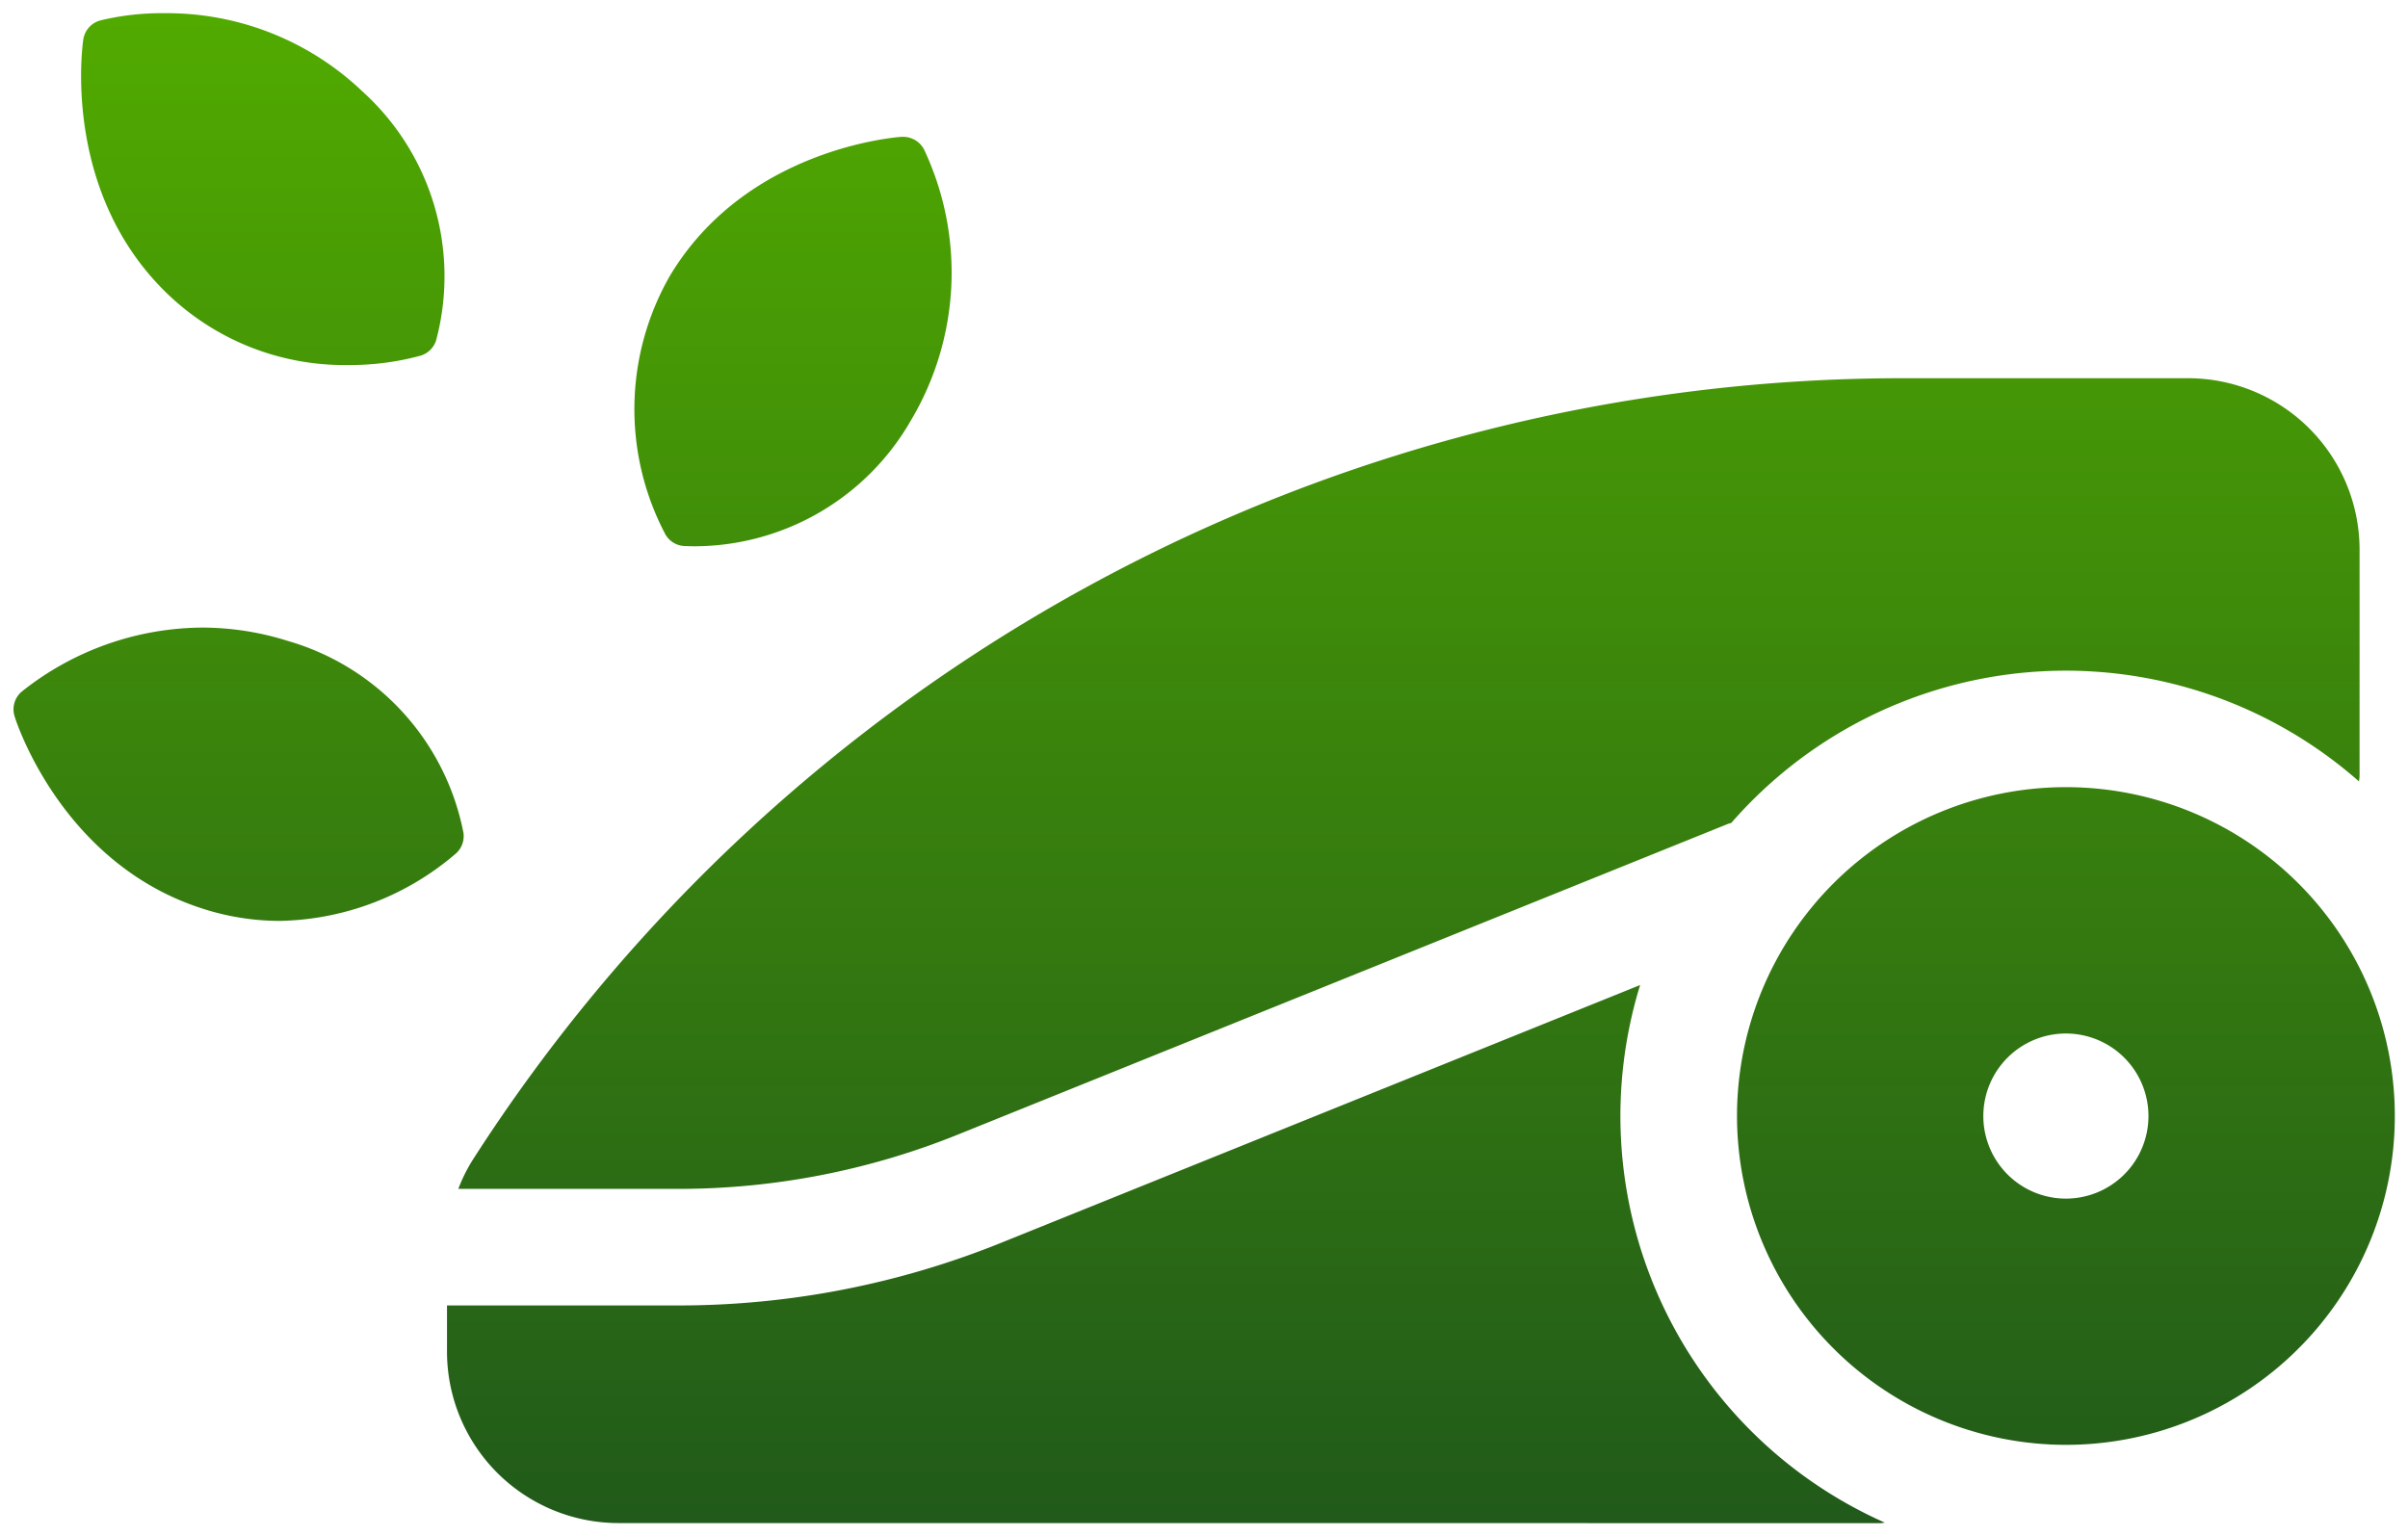 <svg xmlns="http://www.w3.org/2000/svg" xmlns:xlink="http://www.w3.org/1999/xlink" width="91.229" height="58.214" viewBox="0 0 91.229 58.214">
  <defs>
    <linearGradient id="linear-gradient" x1="0.5" x2="0.5" y2="1" gradientUnits="objectBoundingBox">
      <stop offset="0" stop-color="#51aa00"/>
      <stop offset="1" stop-color="#215a1a"/>
    </linearGradient>
  </defs>
  <path id="Vereinigungsmenge_9" data-name="Vereinigungsmenge 9" d="M22.915,57.214a6.5,6.5,0,0,1-6.493-6.493V48.968h8.742A32.639,32.639,0,0,0,37.44,46.584l24.185-9.758A16.857,16.857,0,0,0,70.9,57.2c-.056,0-.109.017-.166.017ZM65.295,41.79A12.461,12.461,0,1,1,77.756,54.25,12.475,12.475,0,0,1,65.295,41.79Zm9.332,0a3.128,3.128,0,1,0,3.128-3.127A3.128,3.128,0,0,0,74.627,41.79ZM16.851,44.551a6.064,6.064,0,0,1,.546-1.1A64.353,64.353,0,0,1,71.711,13.832H82.388a6.5,6.5,0,0,1,6.493,6.491v8.571c0,.074-.015.144-.022.217a16.8,16.8,0,0,0-23.78,1.572c-.043.015-.086.022-.129.038L35.787,42.489a28.278,28.278,0,0,1-10.624,2.062ZM7.207,33.945c-5.351-1.681-7.1-7.076-7.167-7.3a.883.883,0,0,1,.26-.929,11.071,11.071,0,0,1,6.845-2.435,10.8,10.8,0,0,1,3.253.508,9.438,9.438,0,0,1,6.647,7.27.882.882,0,0,1-.271.77,10.526,10.526,0,0,1-6.693,2.567A9.537,9.537,0,0,1,7.207,33.945Zm18.17-13.757a.878.878,0,0,1-.685-.445,10.168,10.168,0,0,1,.18-9.8c2.886-4.81,8.538-5.242,8.778-5.259l.055,0a.9.9,0,0,1,.787.473A10.94,10.94,0,0,1,34,15.426,9.476,9.476,0,0,1,25.836,20.2C25.574,20.2,25.412,20.191,25.377,20.188ZM5.9,10.7C1.82,6.847,2.608,1.234,2.642,1A.885.885,0,0,1,3.283.275,9.917,9.917,0,0,1,5.718,0a10.731,10.731,0,0,1,7.491,2.956,9.443,9.443,0,0,1,2.8,9.444.885.885,0,0,1-.58.575,10.161,10.161,0,0,1-2.76.357A9.671,9.671,0,0,1,5.9,10.7Z" transform="translate(0.513 0.5)" stroke="rgba(0,0,0,0)" stroke-miterlimit="10" stroke-width="1" fill="url(#linear-gradient)"/>
</svg>
